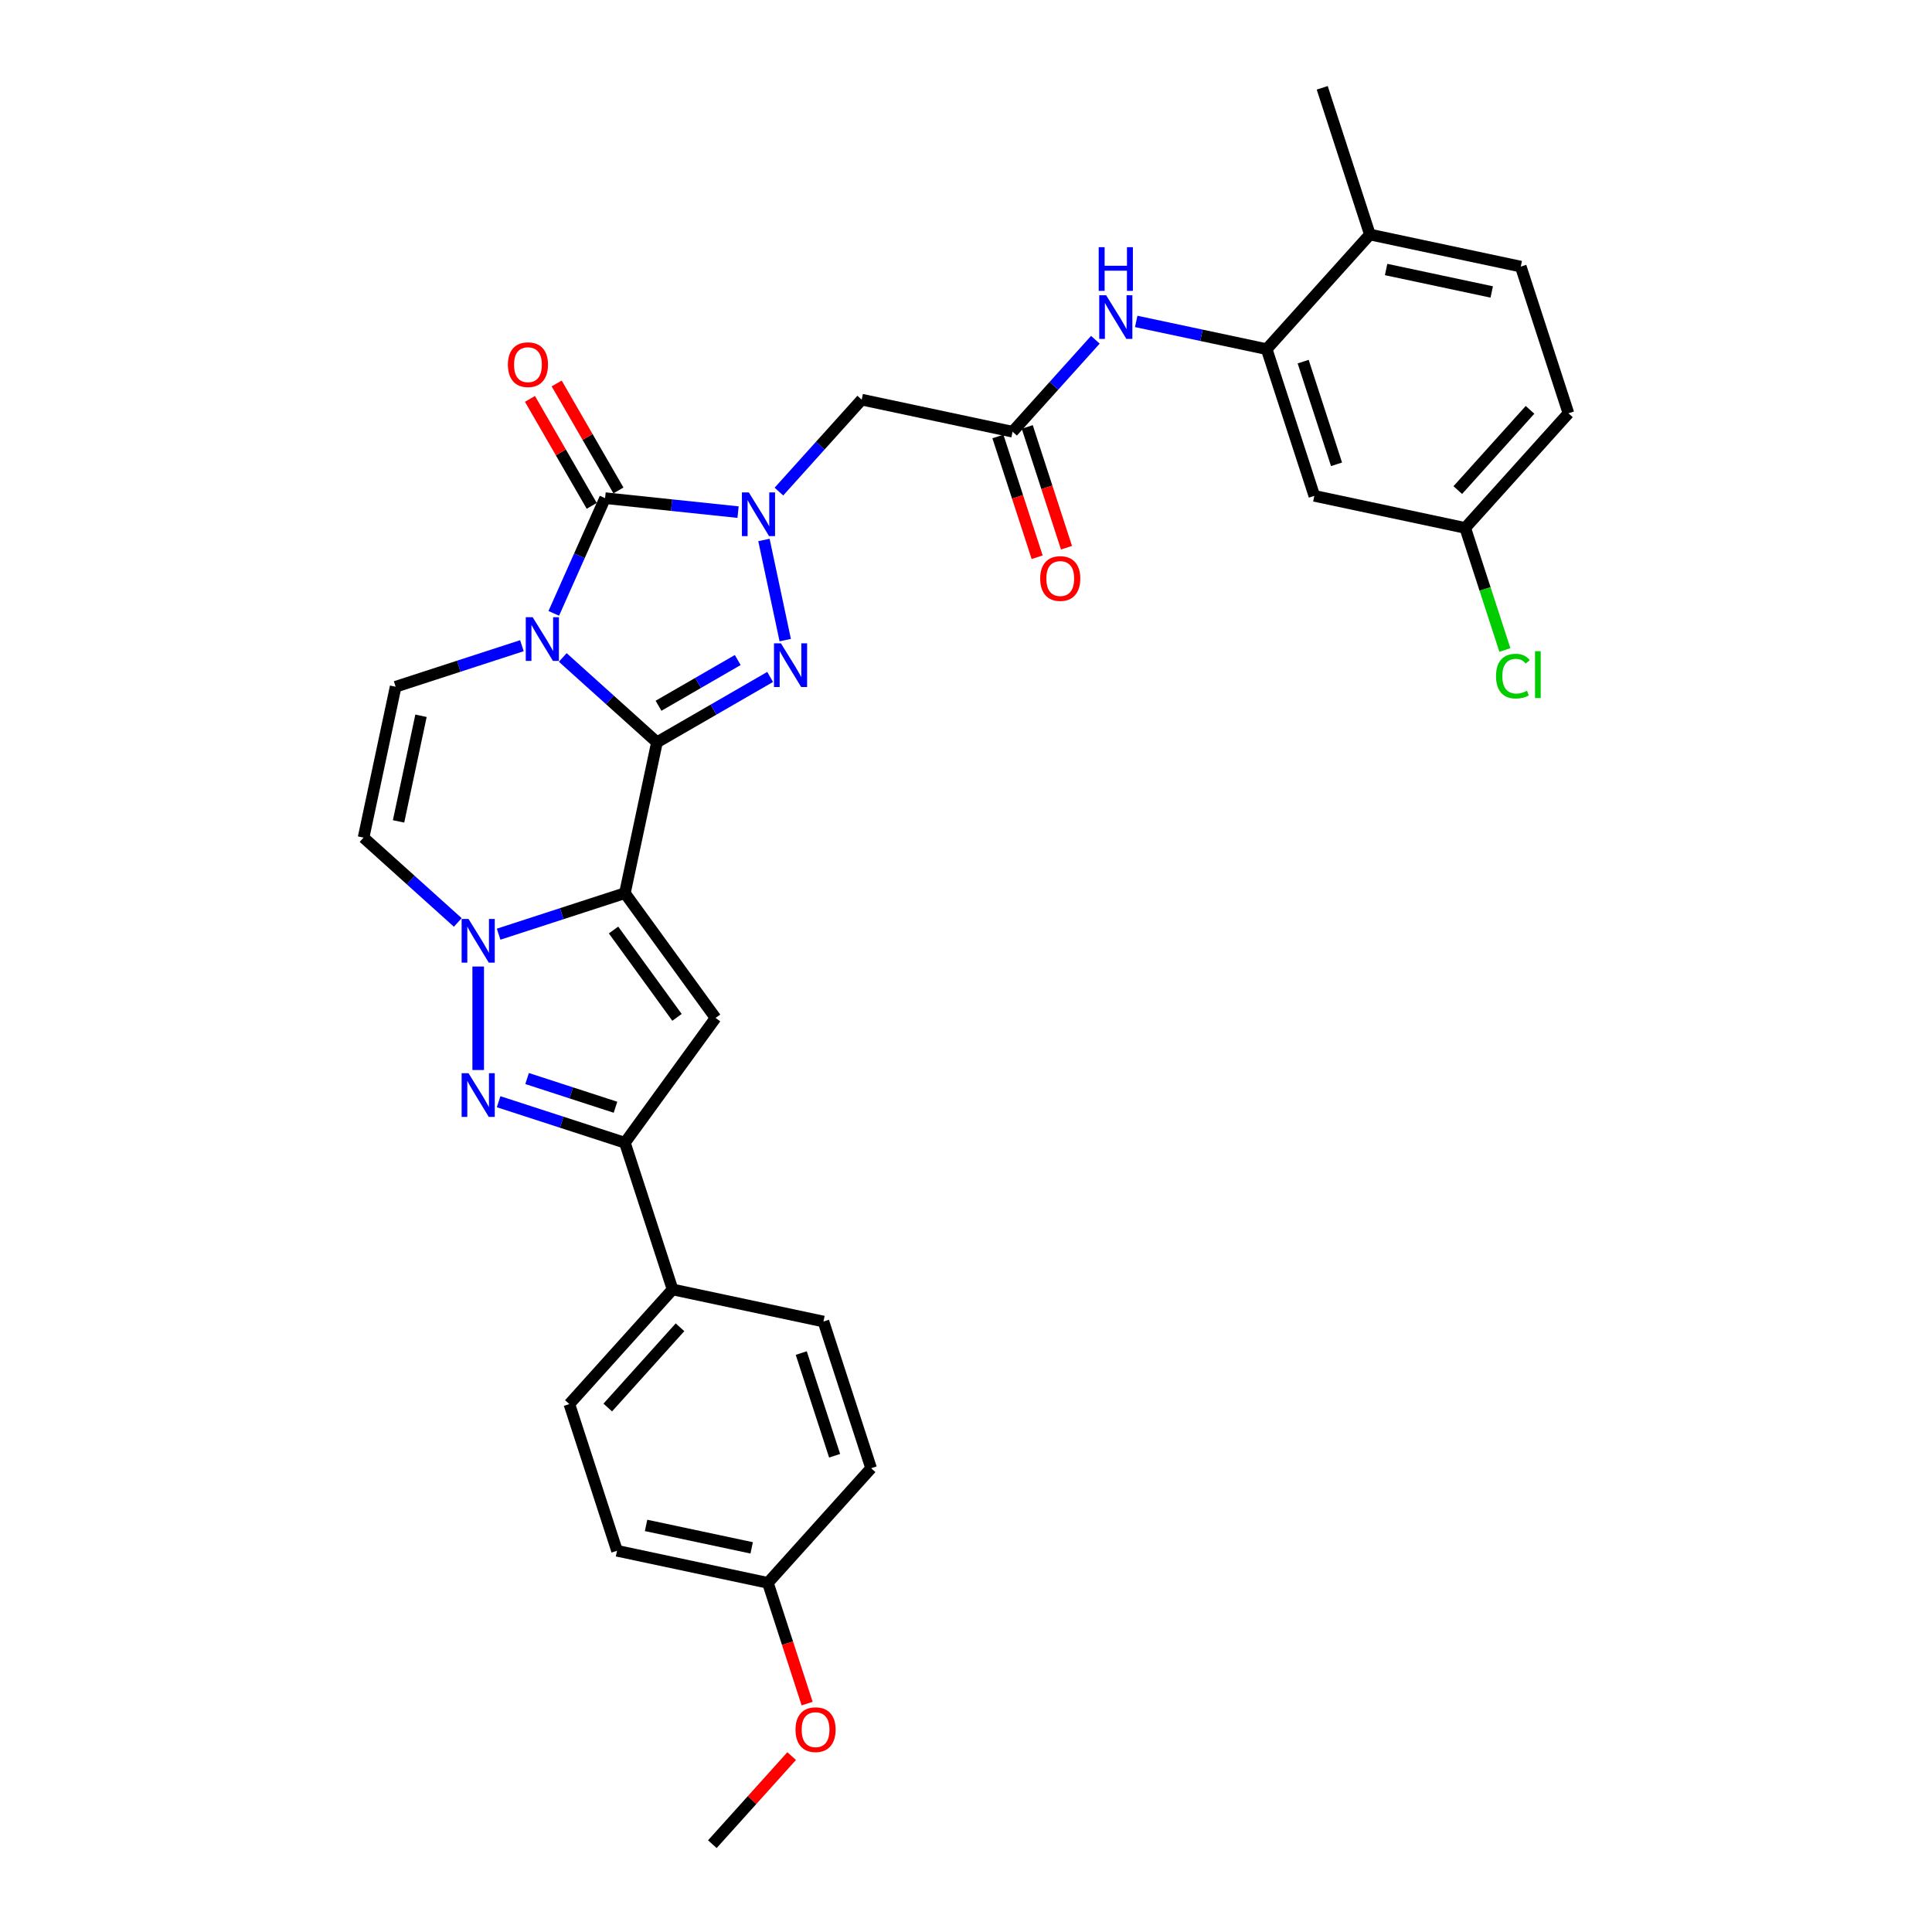 <?xml version='1.0' encoding='iso-8859-1'?>
<svg version='1.1' baseProfile='full'
              xmlns='http://www.w3.org/2000/svg'
                      xmlns:rdkit='http://www.rdkit.org/xml'
                      xmlns:xlink='http://www.w3.org/1999/xlink'
                  xml:space='preserve'
width='1000px' height='1000px' viewBox='0 0 1000 1000'>
<!-- END OF HEADER -->
<rect style='opacity:1.0;fill:#FFFFFF;stroke:none' width='1000' height='1000' x='0' y='0'> </rect>
<path class='bond-0' d='M 340.046,384.202 L 315.665,362.249' style='fill:none;fill-rule:evenodd;stroke:#000000;stroke-width:6px;stroke-linecap:butt;stroke-linejoin:miter;stroke-opacity:1' />
<path class='bond-0' d='M 315.665,362.249 L 291.284,340.297' style='fill:none;fill-rule:evenodd;stroke:#0000FF;stroke-width:6px;stroke-linecap:butt;stroke-linejoin:miter;stroke-opacity:1' />
<path class='bond-1' d='M 340.046,384.202 L 323.446,462.298' style='fill:none;fill-rule:evenodd;stroke:#000000;stroke-width:6px;stroke-linecap:butt;stroke-linejoin:miter;stroke-opacity:1' />
<path class='bond-3' d='M 340.046,384.202 L 369.332,367.294' style='fill:none;fill-rule:evenodd;stroke:#000000;stroke-width:6px;stroke-linecap:butt;stroke-linejoin:miter;stroke-opacity:1' />
<path class='bond-3' d='M 369.332,367.294 L 398.619,350.385' style='fill:none;fill-rule:evenodd;stroke:#0000FF;stroke-width:6px;stroke-linecap:butt;stroke-linejoin:miter;stroke-opacity:1' />
<path class='bond-3' d='M 340.848,365.301 L 361.348,353.465' style='fill:none;fill-rule:evenodd;stroke:#000000;stroke-width:6px;stroke-linecap:butt;stroke-linejoin:miter;stroke-opacity:1' />
<path class='bond-3' d='M 361.348,353.465 L 381.849,341.629' style='fill:none;fill-rule:evenodd;stroke:#0000FF;stroke-width:6px;stroke-linecap:butt;stroke-linejoin:miter;stroke-opacity:1' />
<path class='bond-4' d='M 286.635,317.477 L 299.911,287.659' style='fill:none;fill-rule:evenodd;stroke:#0000FF;stroke-width:6px;stroke-linecap:butt;stroke-linejoin:miter;stroke-opacity:1' />
<path class='bond-4' d='M 299.911,287.659 L 313.187,257.841' style='fill:none;fill-rule:evenodd;stroke:#000000;stroke-width:6px;stroke-linecap:butt;stroke-linejoin:miter;stroke-opacity:1' />
<path class='bond-9' d='M 270.142,334.213 L 237.461,344.832' style='fill:none;fill-rule:evenodd;stroke:#0000FF;stroke-width:6px;stroke-linecap:butt;stroke-linejoin:miter;stroke-opacity:1' />
<path class='bond-9' d='M 237.461,344.832 L 204.78,355.451' style='fill:none;fill-rule:evenodd;stroke:#000000;stroke-width:6px;stroke-linecap:butt;stroke-linejoin:miter;stroke-opacity:1' />
<path class='bond-5' d='M 323.446,462.298 L 290.765,472.916' style='fill:none;fill-rule:evenodd;stroke:#000000;stroke-width:6px;stroke-linecap:butt;stroke-linejoin:miter;stroke-opacity:1' />
<path class='bond-5' d='M 290.765,472.916 L 258.084,483.535' style='fill:none;fill-rule:evenodd;stroke:#0000FF;stroke-width:6px;stroke-linecap:butt;stroke-linejoin:miter;stroke-opacity:1' />
<path class='bond-6' d='M 323.446,462.298 L 370.375,526.89' style='fill:none;fill-rule:evenodd;stroke:#000000;stroke-width:6px;stroke-linecap:butt;stroke-linejoin:miter;stroke-opacity:1' />
<path class='bond-6' d='M 317.567,481.372 L 350.417,526.587' style='fill:none;fill-rule:evenodd;stroke:#000000;stroke-width:6px;stroke-linecap:butt;stroke-linejoin:miter;stroke-opacity:1' />
<path class='bond-2' d='M 395.417,279.488 L 406.435,331.321' style='fill:none;fill-rule:evenodd;stroke:#0000FF;stroke-width:6px;stroke-linecap:butt;stroke-linejoin:miter;stroke-opacity:1' />
<path class='bond-11' d='M 403.161,254.446 L 424.587,230.65' style='fill:none;fill-rule:evenodd;stroke:#0000FF;stroke-width:6px;stroke-linecap:butt;stroke-linejoin:miter;stroke-opacity:1' />
<path class='bond-11' d='M 424.587,230.65 L 446.013,206.854' style='fill:none;fill-rule:evenodd;stroke:#000000;stroke-width:6px;stroke-linecap:butt;stroke-linejoin:miter;stroke-opacity:1' />
<path class='bond-32' d='M 382.019,265.075 L 347.603,261.458' style='fill:none;fill-rule:evenodd;stroke:#0000FF;stroke-width:6px;stroke-linecap:butt;stroke-linejoin:miter;stroke-opacity:1' />
<path class='bond-32' d='M 347.603,261.458 L 313.187,257.841' style='fill:none;fill-rule:evenodd;stroke:#000000;stroke-width:6px;stroke-linecap:butt;stroke-linejoin:miter;stroke-opacity:1' />
<path class='bond-16' d='M 320.101,253.849 L 304.119,226.167' style='fill:none;fill-rule:evenodd;stroke:#000000;stroke-width:6px;stroke-linecap:butt;stroke-linejoin:miter;stroke-opacity:1' />
<path class='bond-16' d='M 304.119,226.167 L 288.137,198.486' style='fill:none;fill-rule:evenodd;stroke:#FF0000;stroke-width:6px;stroke-linecap:butt;stroke-linejoin:miter;stroke-opacity:1' />
<path class='bond-16' d='M 306.273,261.833 L 290.291,234.151' style='fill:none;fill-rule:evenodd;stroke:#000000;stroke-width:6px;stroke-linecap:butt;stroke-linejoin:miter;stroke-opacity:1' />
<path class='bond-16' d='M 290.291,234.151 L 274.309,206.47' style='fill:none;fill-rule:evenodd;stroke:#FF0000;stroke-width:6px;stroke-linecap:butt;stroke-linejoin:miter;stroke-opacity:1' />
<path class='bond-7' d='M 247.514,500.271 L 247.514,553.841' style='fill:none;fill-rule:evenodd;stroke:#0000FF;stroke-width:6px;stroke-linecap:butt;stroke-linejoin:miter;stroke-opacity:1' />
<path class='bond-10' d='M 236.943,477.452 L 212.562,455.499' style='fill:none;fill-rule:evenodd;stroke:#0000FF;stroke-width:6px;stroke-linecap:butt;stroke-linejoin:miter;stroke-opacity:1' />
<path class='bond-10' d='M 212.562,455.499 L 188.181,433.546' style='fill:none;fill-rule:evenodd;stroke:#000000;stroke-width:6px;stroke-linecap:butt;stroke-linejoin:miter;stroke-opacity:1' />
<path class='bond-8' d='M 370.375,526.89 L 323.446,591.482' style='fill:none;fill-rule:evenodd;stroke:#000000;stroke-width:6px;stroke-linecap:butt;stroke-linejoin:miter;stroke-opacity:1' />
<path class='bond-33' d='M 258.084,570.245 L 290.765,580.863' style='fill:none;fill-rule:evenodd;stroke:#0000FF;stroke-width:6px;stroke-linecap:butt;stroke-linejoin:miter;stroke-opacity:1' />
<path class='bond-33' d='M 290.765,580.863 L 323.446,591.482' style='fill:none;fill-rule:evenodd;stroke:#000000;stroke-width:6px;stroke-linecap:butt;stroke-linejoin:miter;stroke-opacity:1' />
<path class='bond-33' d='M 272.823,558.244 L 295.7,565.677' style='fill:none;fill-rule:evenodd;stroke:#0000FF;stroke-width:6px;stroke-linecap:butt;stroke-linejoin:miter;stroke-opacity:1' />
<path class='bond-33' d='M 295.7,565.677 L 318.576,573.11' style='fill:none;fill-rule:evenodd;stroke:#000000;stroke-width:6px;stroke-linecap:butt;stroke-linejoin:miter;stroke-opacity:1' />
<path class='bond-17' d='M 323.446,591.482 L 348.118,667.415' style='fill:none;fill-rule:evenodd;stroke:#000000;stroke-width:6px;stroke-linecap:butt;stroke-linejoin:miter;stroke-opacity:1' />
<path class='bond-34' d='M 204.78,355.451 L 188.181,433.546' style='fill:none;fill-rule:evenodd;stroke:#000000;stroke-width:6px;stroke-linecap:butt;stroke-linejoin:miter;stroke-opacity:1' />
<path class='bond-34' d='M 217.91,370.485 L 206.29,425.152' style='fill:none;fill-rule:evenodd;stroke:#000000;stroke-width:6px;stroke-linecap:butt;stroke-linejoin:miter;stroke-opacity:1' />
<path class='bond-12' d='M 446.013,206.854 L 524.109,223.453' style='fill:none;fill-rule:evenodd;stroke:#000000;stroke-width:6px;stroke-linecap:butt;stroke-linejoin:miter;stroke-opacity:1' />
<path class='bond-14' d='M 524.109,223.453 L 545.535,199.657' style='fill:none;fill-rule:evenodd;stroke:#000000;stroke-width:6px;stroke-linecap:butt;stroke-linejoin:miter;stroke-opacity:1' />
<path class='bond-14' d='M 545.535,199.657 L 566.962,175.86' style='fill:none;fill-rule:evenodd;stroke:#0000FF;stroke-width:6px;stroke-linecap:butt;stroke-linejoin:miter;stroke-opacity:1' />
<path class='bond-19' d='M 516.516,225.92 L 526.67,257.172' style='fill:none;fill-rule:evenodd;stroke:#000000;stroke-width:6px;stroke-linecap:butt;stroke-linejoin:miter;stroke-opacity:1' />
<path class='bond-19' d='M 526.67,257.172 L 536.824,288.424' style='fill:none;fill-rule:evenodd;stroke:#FF0000;stroke-width:6px;stroke-linecap:butt;stroke-linejoin:miter;stroke-opacity:1' />
<path class='bond-19' d='M 531.702,220.986 L 541.857,252.238' style='fill:none;fill-rule:evenodd;stroke:#000000;stroke-width:6px;stroke-linecap:butt;stroke-linejoin:miter;stroke-opacity:1' />
<path class='bond-19' d='M 541.857,252.238 L 552.011,283.49' style='fill:none;fill-rule:evenodd;stroke:#FF0000;stroke-width:6px;stroke-linecap:butt;stroke-linejoin:miter;stroke-opacity:1' />
<path class='bond-13' d='M 655.628,180.72 L 621.866,173.544' style='fill:none;fill-rule:evenodd;stroke:#000000;stroke-width:6px;stroke-linecap:butt;stroke-linejoin:miter;stroke-opacity:1' />
<path class='bond-13' d='M 621.866,173.544 L 588.103,166.367' style='fill:none;fill-rule:evenodd;stroke:#0000FF;stroke-width:6px;stroke-linecap:butt;stroke-linejoin:miter;stroke-opacity:1' />
<path class='bond-15' d='M 655.628,180.72 L 680.3,256.653' style='fill:none;fill-rule:evenodd;stroke:#000000;stroke-width:6px;stroke-linecap:butt;stroke-linejoin:miter;stroke-opacity:1' />
<path class='bond-15' d='M 674.516,187.176 L 691.786,240.328' style='fill:none;fill-rule:evenodd;stroke:#000000;stroke-width:6px;stroke-linecap:butt;stroke-linejoin:miter;stroke-opacity:1' />
<path class='bond-18' d='M 655.628,180.72 L 709.052,121.387' style='fill:none;fill-rule:evenodd;stroke:#000000;stroke-width:6px;stroke-linecap:butt;stroke-linejoin:miter;stroke-opacity:1' />
<path class='bond-23' d='M 680.3,256.653 L 758.396,273.252' style='fill:none;fill-rule:evenodd;stroke:#000000;stroke-width:6px;stroke-linecap:butt;stroke-linejoin:miter;stroke-opacity:1' />
<path class='bond-20' d='M 348.118,667.415 L 294.695,726.748' style='fill:none;fill-rule:evenodd;stroke:#000000;stroke-width:6px;stroke-linecap:butt;stroke-linejoin:miter;stroke-opacity:1' />
<path class='bond-20' d='M 351.971,686.999 L 314.575,728.532' style='fill:none;fill-rule:evenodd;stroke:#000000;stroke-width:6px;stroke-linecap:butt;stroke-linejoin:miter;stroke-opacity:1' />
<path class='bond-21' d='M 348.118,667.415 L 426.214,684.014' style='fill:none;fill-rule:evenodd;stroke:#000000;stroke-width:6px;stroke-linecap:butt;stroke-linejoin:miter;stroke-opacity:1' />
<path class='bond-22' d='M 709.052,121.387 L 787.147,137.987' style='fill:none;fill-rule:evenodd;stroke:#000000;stroke-width:6px;stroke-linecap:butt;stroke-linejoin:miter;stroke-opacity:1' />
<path class='bond-22' d='M 717.446,139.496 L 772.113,151.116' style='fill:none;fill-rule:evenodd;stroke:#000000;stroke-width:6px;stroke-linecap:butt;stroke-linejoin:miter;stroke-opacity:1' />
<path class='bond-30' d='M 709.052,121.387 L 684.38,45.455' style='fill:none;fill-rule:evenodd;stroke:#000000;stroke-width:6px;stroke-linecap:butt;stroke-linejoin:miter;stroke-opacity:1' />
<path class='bond-26' d='M 294.695,726.748 L 319.367,802.68' style='fill:none;fill-rule:evenodd;stroke:#000000;stroke-width:6px;stroke-linecap:butt;stroke-linejoin:miter;stroke-opacity:1' />
<path class='bond-27' d='M 426.214,684.014 L 450.886,759.947' style='fill:none;fill-rule:evenodd;stroke:#000000;stroke-width:6px;stroke-linecap:butt;stroke-linejoin:miter;stroke-opacity:1' />
<path class='bond-27' d='M 414.728,700.339 L 431.998,753.492' style='fill:none;fill-rule:evenodd;stroke:#000000;stroke-width:6px;stroke-linecap:butt;stroke-linejoin:miter;stroke-opacity:1' />
<path class='bond-25' d='M 787.147,137.987 L 811.819,213.92' style='fill:none;fill-rule:evenodd;stroke:#000000;stroke-width:6px;stroke-linecap:butt;stroke-linejoin:miter;stroke-opacity:1' />
<path class='bond-28' d='M 758.396,273.252 L 768.662,304.847' style='fill:none;fill-rule:evenodd;stroke:#000000;stroke-width:6px;stroke-linecap:butt;stroke-linejoin:miter;stroke-opacity:1' />
<path class='bond-28' d='M 768.662,304.847 L 778.928,336.443' style='fill:none;fill-rule:evenodd;stroke:#00CC00;stroke-width:6px;stroke-linecap:butt;stroke-linejoin:miter;stroke-opacity:1' />
<path class='bond-36' d='M 758.396,273.252 L 811.819,213.92' style='fill:none;fill-rule:evenodd;stroke:#000000;stroke-width:6px;stroke-linecap:butt;stroke-linejoin:miter;stroke-opacity:1' />
<path class='bond-36' d='M 754.543,253.668 L 791.939,212.135' style='fill:none;fill-rule:evenodd;stroke:#000000;stroke-width:6px;stroke-linecap:butt;stroke-linejoin:miter;stroke-opacity:1' />
<path class='bond-24' d='M 397.462,819.28 L 450.886,759.947' style='fill:none;fill-rule:evenodd;stroke:#000000;stroke-width:6px;stroke-linecap:butt;stroke-linejoin:miter;stroke-opacity:1' />
<path class='bond-29' d='M 397.462,819.28 L 407.616,850.532' style='fill:none;fill-rule:evenodd;stroke:#000000;stroke-width:6px;stroke-linecap:butt;stroke-linejoin:miter;stroke-opacity:1' />
<path class='bond-29' d='M 407.616,850.532 L 417.771,881.783' style='fill:none;fill-rule:evenodd;stroke:#FF0000;stroke-width:6px;stroke-linecap:butt;stroke-linejoin:miter;stroke-opacity:1' />
<path class='bond-35' d='M 397.462,819.28 L 319.367,802.68' style='fill:none;fill-rule:evenodd;stroke:#000000;stroke-width:6px;stroke-linecap:butt;stroke-linejoin:miter;stroke-opacity:1' />
<path class='bond-35' d='M 389.068,801.171 L 334.401,789.551' style='fill:none;fill-rule:evenodd;stroke:#000000;stroke-width:6px;stroke-linecap:butt;stroke-linejoin:miter;stroke-opacity:1' />
<path class='bond-31' d='M 409.759,908.957 L 389.235,931.751' style='fill:none;fill-rule:evenodd;stroke:#FF0000;stroke-width:6px;stroke-linecap:butt;stroke-linejoin:miter;stroke-opacity:1' />
<path class='bond-31' d='M 389.235,931.751 L 368.711,954.545' style='fill:none;fill-rule:evenodd;stroke:#000000;stroke-width:6px;stroke-linecap:butt;stroke-linejoin:miter;stroke-opacity:1' />
<path  class='atom-1' d='M 275.715 319.473
L 283.124 331.449
Q 283.859 332.631, 285.04 334.771
Q 286.222 336.91, 286.286 337.038
L 286.286 319.473
L 289.288 319.473
L 289.288 342.084
L 286.19 342.084
L 278.238 328.99
Q 277.312 327.457, 276.322 325.701
Q 275.364 323.944, 275.076 323.401
L 275.076 342.084
L 272.138 342.084
L 272.138 319.473
L 275.715 319.473
' fill='#0000FF'/>
<path  class='atom-3' d='M 387.592 254.881
L 395.001 266.857
Q 395.736 268.039, 396.917 270.178
Q 398.099 272.318, 398.163 272.446
L 398.163 254.881
L 401.165 254.881
L 401.165 277.492
L 398.067 277.492
L 390.115 264.398
Q 389.189 262.865, 388.199 261.109
Q 387.241 259.352, 386.953 258.809
L 386.953 277.492
L 384.015 277.492
L 384.015 254.881
L 387.592 254.881
' fill='#0000FF'/>
<path  class='atom-4' d='M 404.192 332.977
L 411.601 344.953
Q 412.335 346.134, 413.517 348.274
Q 414.699 350.414, 414.762 350.541
L 414.762 332.977
L 417.764 332.977
L 417.764 355.587
L 414.667 355.587
L 406.715 342.494
Q 405.788 340.961, 404.798 339.204
Q 403.84 337.448, 403.553 336.905
L 403.553 355.587
L 400.615 355.587
L 400.615 332.977
L 404.192 332.977
' fill='#0000FF'/>
<path  class='atom-6' d='M 242.516 475.664
L 249.925 487.64
Q 250.659 488.822, 251.841 490.962
Q 253.022 493.101, 253.086 493.229
L 253.086 475.664
L 256.088 475.664
L 256.088 498.275
L 252.991 498.275
L 245.038 485.181
Q 244.112 483.648, 243.122 481.892
Q 242.164 480.135, 241.877 479.592
L 241.877 498.275
L 238.939 498.275
L 238.939 475.664
L 242.516 475.664
' fill='#0000FF'/>
<path  class='atom-8' d='M 242.516 555.505
L 249.925 567.481
Q 250.659 568.662, 251.841 570.802
Q 253.022 572.942, 253.086 573.07
L 253.086 555.505
L 256.088 555.505
L 256.088 578.115
L 252.991 578.115
L 245.038 565.022
Q 244.112 563.489, 243.122 561.732
Q 242.164 559.976, 241.877 559.433
L 241.877 578.115
L 238.939 578.115
L 238.939 555.505
L 242.516 555.505
' fill='#0000FF'/>
<path  class='atom-15' d='M 572.535 152.815
L 579.944 164.791
Q 580.678 165.973, 581.86 168.112
Q 583.042 170.252, 583.105 170.38
L 583.105 152.815
L 586.107 152.815
L 586.107 175.426
L 583.01 175.426
L 575.058 162.332
Q 574.131 160.799, 573.141 159.043
Q 572.183 157.286, 571.896 156.743
L 571.896 175.426
L 568.958 175.426
L 568.958 152.815
L 572.535 152.815
' fill='#0000FF'/>
<path  class='atom-15' d='M 568.686 127.943
L 571.752 127.943
L 571.752 137.556
L 583.313 137.556
L 583.313 127.943
L 586.379 127.943
L 586.379 150.554
L 583.313 150.554
L 583.313 140.111
L 571.752 140.111
L 571.752 150.554
L 568.686 150.554
L 568.686 127.943
' fill='#0000FF'/>
<path  class='atom-17' d='M 262.888 188.761
Q 262.888 183.332, 265.57 180.298
Q 268.253 177.264, 273.267 177.264
Q 278.281 177.264, 280.963 180.298
Q 283.646 183.332, 283.646 188.761
Q 283.646 194.254, 280.931 197.384
Q 278.217 200.482, 273.267 200.482
Q 268.285 200.482, 265.57 197.384
Q 262.888 194.286, 262.888 188.761
M 273.267 197.927
Q 276.716 197.927, 278.568 195.627
Q 280.452 193.296, 280.452 188.761
Q 280.452 184.322, 278.568 182.086
Q 276.716 179.819, 273.267 179.819
Q 269.818 179.819, 267.933 182.054
Q 266.081 184.29, 266.081 188.761
Q 266.081 193.328, 267.933 195.627
Q 269.818 197.927, 273.267 197.927
' fill='#FF0000'/>
<path  class='atom-20' d='M 538.402 299.45
Q 538.402 294.021, 541.084 290.987
Q 543.767 287.953, 548.781 287.953
Q 553.795 287.953, 556.478 290.987
Q 559.16 294.021, 559.16 299.45
Q 559.16 304.943, 556.446 308.072
Q 553.731 311.17, 548.781 311.17
Q 543.799 311.17, 541.084 308.072
Q 538.402 304.975, 538.402 299.45
M 548.781 308.615
Q 552.23 308.615, 554.082 306.316
Q 555.967 303.985, 555.967 299.45
Q 555.967 295.011, 554.082 292.775
Q 552.23 290.508, 548.781 290.508
Q 545.332 290.508, 543.448 292.743
Q 541.595 294.979, 541.595 299.45
Q 541.595 304.017, 543.448 306.316
Q 545.332 308.615, 548.781 308.615
' fill='#FF0000'/>
<path  class='atom-29' d='M 774.349 349.967
Q 774.349 344.347, 776.968 341.409
Q 779.619 338.439, 784.633 338.439
Q 789.295 338.439, 791.786 341.728
L 789.679 343.453
Q 787.858 341.057, 784.633 341.057
Q 781.216 341.057, 779.395 343.357
Q 777.607 345.624, 777.607 349.967
Q 777.607 354.439, 779.459 356.738
Q 781.343 359.037, 784.984 359.037
Q 787.475 359.037, 790.381 357.536
L 791.275 359.932
Q 790.094 360.698, 788.305 361.145
Q 786.517 361.592, 784.537 361.592
Q 779.619 361.592, 776.968 358.59
Q 774.349 355.588, 774.349 349.967
' fill='#00CC00'/>
<path  class='atom-29' d='M 794.533 337.065
L 797.471 337.065
L 797.471 361.305
L 794.533 361.305
L 794.533 337.065
' fill='#00CC00'/>
<path  class='atom-30' d='M 411.755 895.276
Q 411.755 889.847, 414.438 886.813
Q 417.12 883.779, 422.134 883.779
Q 427.148 883.779, 429.831 886.813
Q 432.513 889.847, 432.513 895.276
Q 432.513 900.769, 429.799 903.899
Q 427.084 906.997, 422.134 906.997
Q 417.152 906.997, 414.438 903.899
Q 411.755 900.801, 411.755 895.276
M 422.134 904.442
Q 425.583 904.442, 427.436 902.143
Q 429.32 899.811, 429.32 895.276
Q 429.32 890.837, 427.436 888.602
Q 425.583 886.334, 422.134 886.334
Q 418.685 886.334, 416.801 888.57
Q 414.949 890.805, 414.949 895.276
Q 414.949 899.843, 416.801 902.143
Q 418.685 904.442, 422.134 904.442
' fill='#FF0000'/>
</svg>
